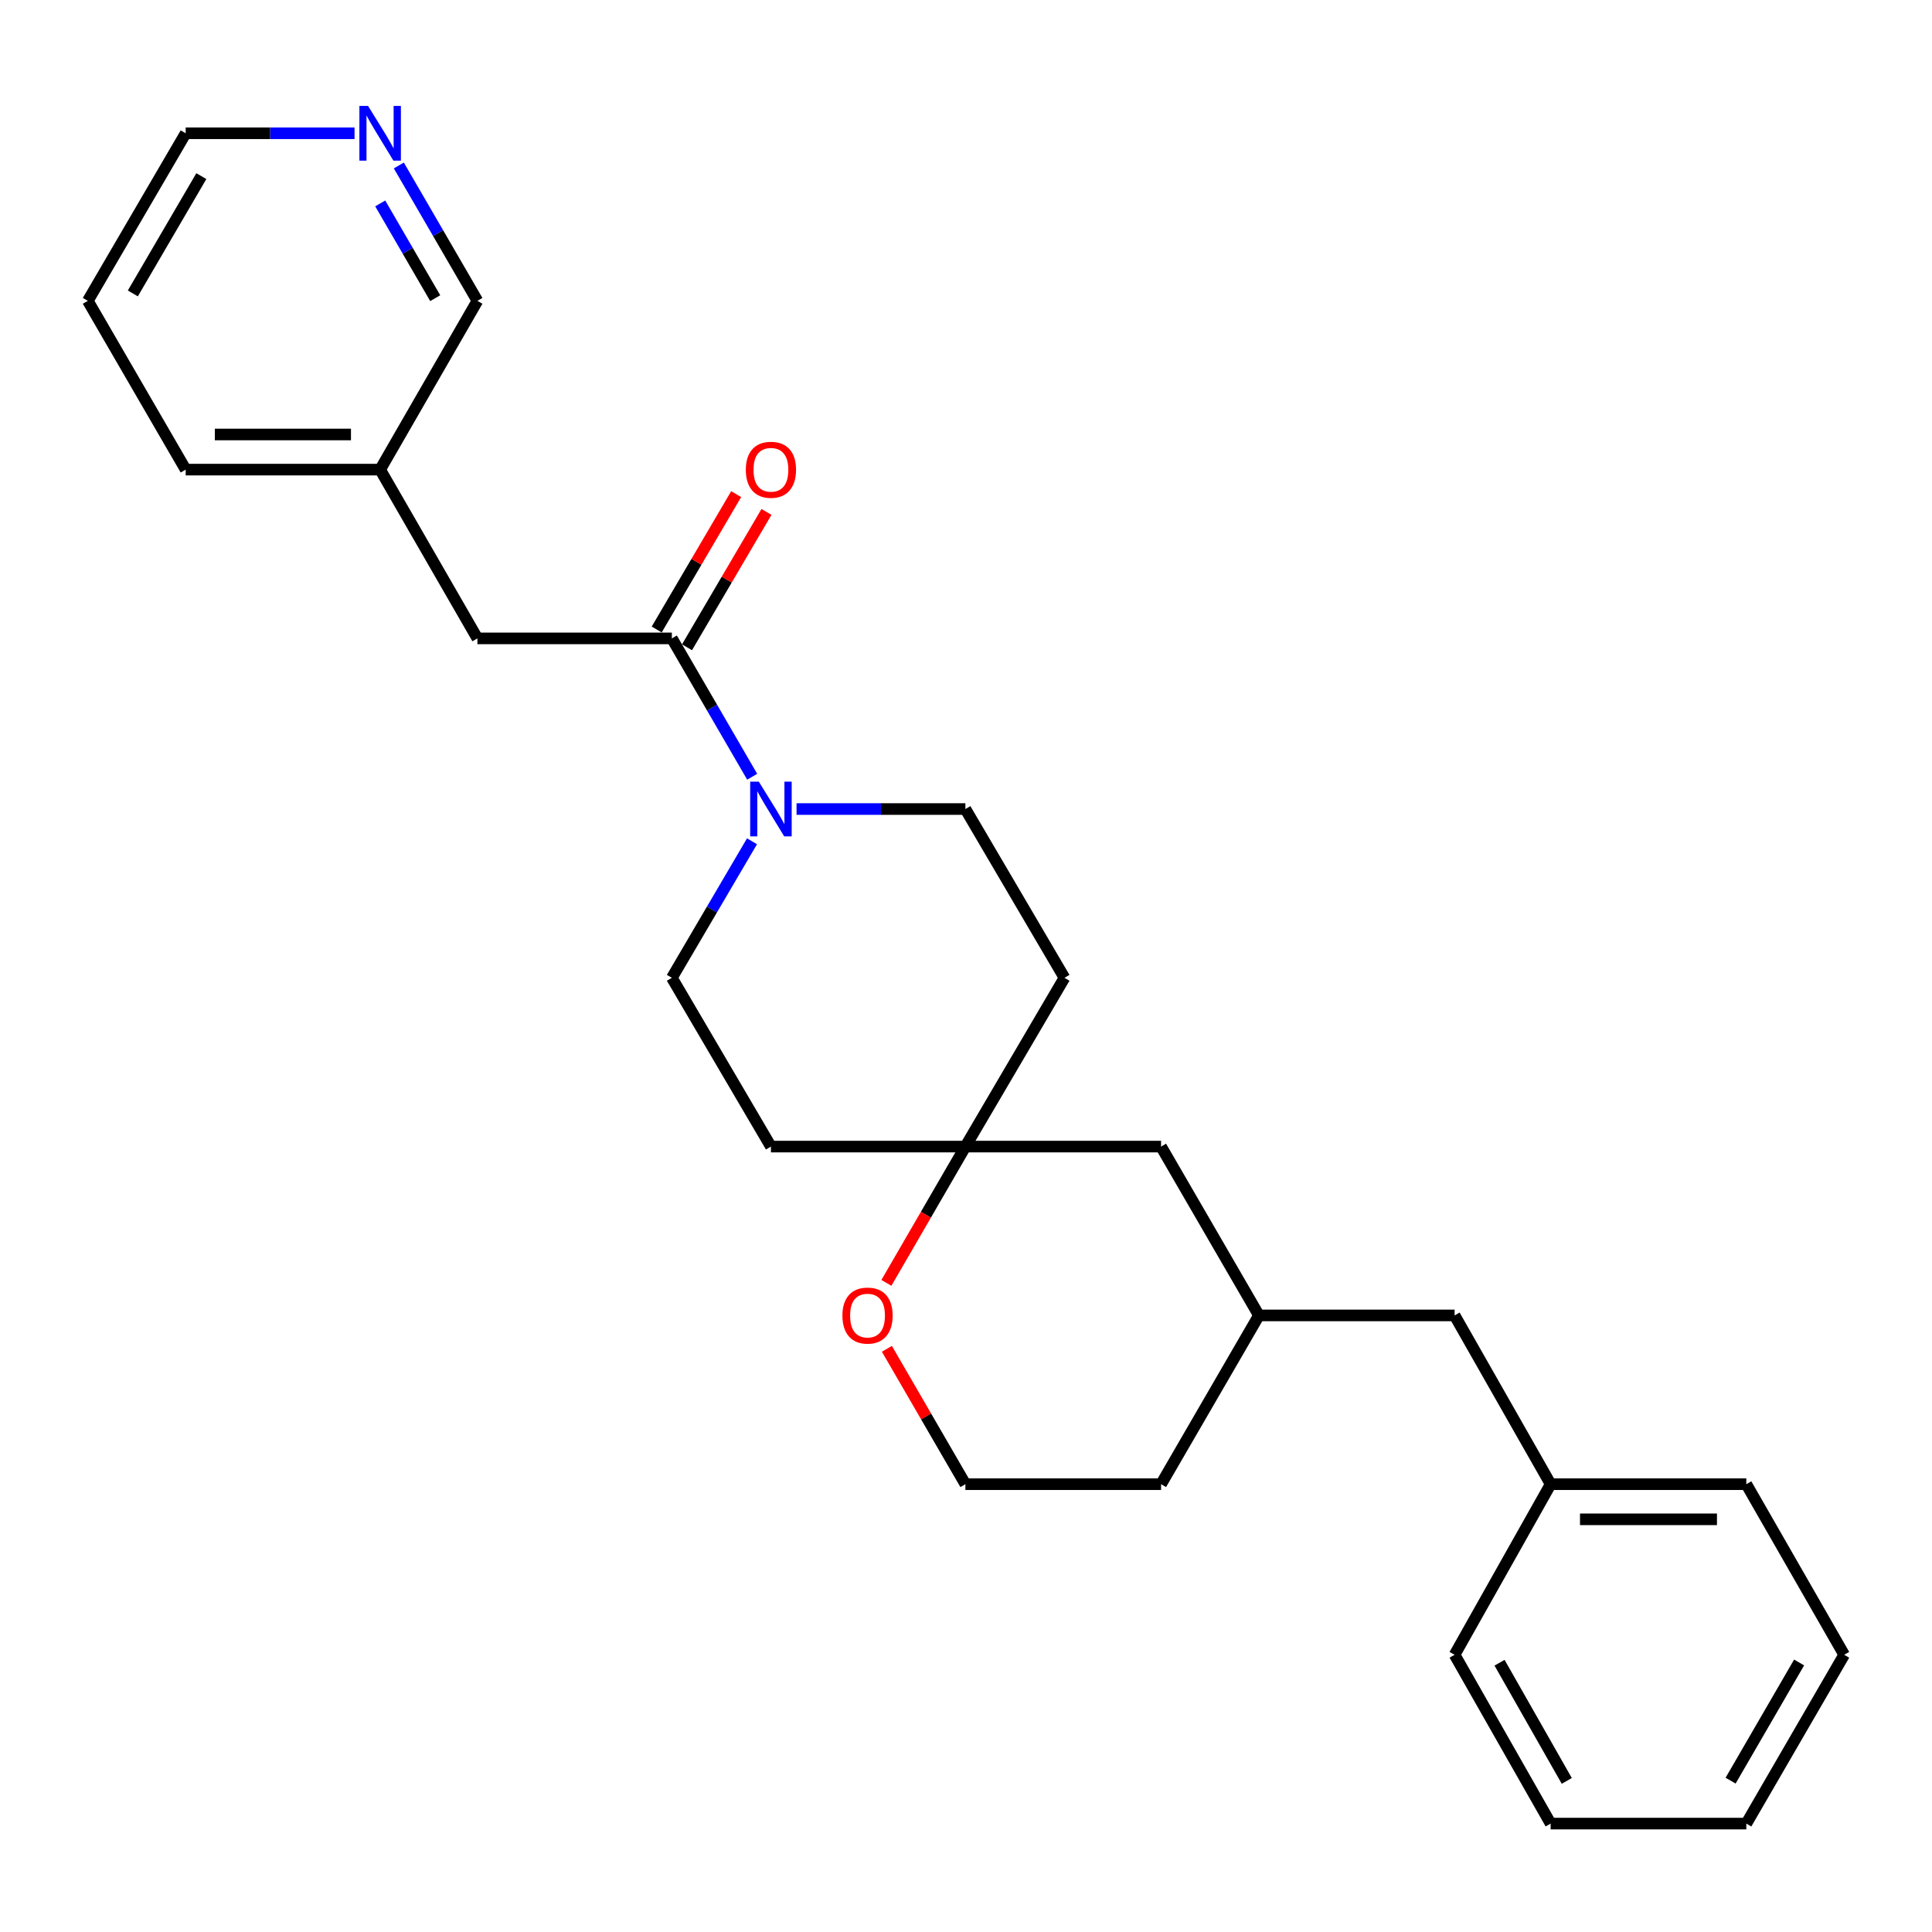 <?xml version='1.0' encoding='iso-8859-1'?>
<svg version='1.1' baseProfile='full'
              xmlns='http://www.w3.org/2000/svg'
                      xmlns:rdkit='http://www.rdkit.org/xml'
                      xmlns:xlink='http://www.w3.org/1999/xlink'
                  xml:space='preserve'
width='1000px' height='1000px' viewBox='0 0 1000 1000'>
<!-- END OF HEADER -->
<rect style='opacity:1.0;fill:#FFFFFF;stroke:none' width='1000' height='1000' x='0' y='0'> </rect>
<path class='bond-0' d='M 389.331,402.043 L 368.543,366.236' style='fill:none;fill-rule:evenodd;stroke:#0000FF;stroke-width:6px;stroke-linecap:butt;stroke-linejoin:miter;stroke-opacity:1' />
<path class='bond-0' d='M 368.543,366.236 L 347.754,330.429' style='fill:none;fill-rule:evenodd;stroke:#000000;stroke-width:6px;stroke-linecap:butt;stroke-linejoin:miter;stroke-opacity:1' />
<path class='bond-3' d='M 412.291,418.756 L 455.989,418.756' style='fill:none;fill-rule:evenodd;stroke:#0000FF;stroke-width:6px;stroke-linecap:butt;stroke-linejoin:miter;stroke-opacity:1' />
<path class='bond-3' d='M 455.989,418.756 L 499.687,418.756' style='fill:none;fill-rule:evenodd;stroke:#000000;stroke-width:6px;stroke-linecap:butt;stroke-linejoin:miter;stroke-opacity:1' />
<path class='bond-4' d='M 389.236,435.448 L 368.495,470.781' style='fill:none;fill-rule:evenodd;stroke:#0000FF;stroke-width:6px;stroke-linecap:butt;stroke-linejoin:miter;stroke-opacity:1' />
<path class='bond-4' d='M 368.495,470.781 L 347.754,506.113' style='fill:none;fill-rule:evenodd;stroke:#000000;stroke-width:6px;stroke-linecap:butt;stroke-linejoin:miter;stroke-opacity:1' />
<path class='bond-2' d='M 347.754,330.429 L 247.102,330.429' style='fill:none;fill-rule:evenodd;stroke:#000000;stroke-width:6px;stroke-linecap:butt;stroke-linejoin:miter;stroke-opacity:1' />
<path class='bond-6' d='M 355.595,335.032 L 376.16,300' style='fill:none;fill-rule:evenodd;stroke:#000000;stroke-width:6px;stroke-linecap:butt;stroke-linejoin:miter;stroke-opacity:1' />
<path class='bond-6' d='M 376.16,300 L 396.725,264.968' style='fill:none;fill-rule:evenodd;stroke:#FF0000;stroke-width:6px;stroke-linecap:butt;stroke-linejoin:miter;stroke-opacity:1' />
<path class='bond-6' d='M 339.913,325.826 L 360.478,290.794' style='fill:none;fill-rule:evenodd;stroke:#000000;stroke-width:6px;stroke-linecap:butt;stroke-linejoin:miter;stroke-opacity:1' />
<path class='bond-6' d='M 360.478,290.794 L 381.043,255.762' style='fill:none;fill-rule:evenodd;stroke:#FF0000;stroke-width:6px;stroke-linecap:butt;stroke-linejoin:miter;stroke-opacity:1' />
<path class='bond-1' d='M 499.687,593.47 L 399.035,593.47' style='fill:none;fill-rule:evenodd;stroke:#000000;stroke-width:6px;stroke-linecap:butt;stroke-linejoin:miter;stroke-opacity:1' />
<path class='bond-5' d='M 499.687,593.47 L 479.242,628.741' style='fill:none;fill-rule:evenodd;stroke:#000000;stroke-width:6px;stroke-linecap:butt;stroke-linejoin:miter;stroke-opacity:1' />
<path class='bond-5' d='M 479.242,628.741 L 458.797,664.012' style='fill:none;fill-rule:evenodd;stroke:#FF0000;stroke-width:6px;stroke-linecap:butt;stroke-linejoin:miter;stroke-opacity:1' />
<path class='bond-10' d='M 499.687,593.47 L 600.965,593.47' style='fill:none;fill-rule:evenodd;stroke:#000000;stroke-width:6px;stroke-linecap:butt;stroke-linejoin:miter;stroke-opacity:1' />
<path class='bond-26' d='M 499.687,593.47 L 550.968,506.113' style='fill:none;fill-rule:evenodd;stroke:#000000;stroke-width:6px;stroke-linecap:butt;stroke-linejoin:miter;stroke-opacity:1' />
<path class='bond-13' d='M 247.102,330.429 L 196.761,243.072' style='fill:none;fill-rule:evenodd;stroke:#000000;stroke-width:6px;stroke-linecap:butt;stroke-linejoin:miter;stroke-opacity:1' />
<path class='bond-8' d='M 499.687,418.756 L 550.968,506.113' style='fill:none;fill-rule:evenodd;stroke:#000000;stroke-width:6px;stroke-linecap:butt;stroke-linejoin:miter;stroke-opacity:1' />
<path class='bond-7' d='M 347.754,506.113 L 399.035,593.47' style='fill:none;fill-rule:evenodd;stroke:#000000;stroke-width:6px;stroke-linecap:butt;stroke-linejoin:miter;stroke-opacity:1' />
<path class='bond-14' d='M 459.055,698.142 L 479.371,733.178' style='fill:none;fill-rule:evenodd;stroke:#FF0000;stroke-width:6px;stroke-linecap:butt;stroke-linejoin:miter;stroke-opacity:1' />
<path class='bond-14' d='M 479.371,733.178 L 499.687,768.214' style='fill:none;fill-rule:evenodd;stroke:#000000;stroke-width:6px;stroke-linecap:butt;stroke-linejoin:miter;stroke-opacity:1' />
<path class='bond-9' d='M 206.435,85.651 L 226.769,120.683' style='fill:none;fill-rule:evenodd;stroke:#0000FF;stroke-width:6px;stroke-linecap:butt;stroke-linejoin:miter;stroke-opacity:1' />
<path class='bond-9' d='M 226.769,120.683 L 247.102,155.715' style='fill:none;fill-rule:evenodd;stroke:#000000;stroke-width:6px;stroke-linecap:butt;stroke-linejoin:miter;stroke-opacity:1' />
<path class='bond-9' d='M 196.808,105.29 L 211.041,129.812' style='fill:none;fill-rule:evenodd;stroke:#0000FF;stroke-width:6px;stroke-linecap:butt;stroke-linejoin:miter;stroke-opacity:1' />
<path class='bond-9' d='M 211.041,129.812 L 225.275,154.334' style='fill:none;fill-rule:evenodd;stroke:#000000;stroke-width:6px;stroke-linecap:butt;stroke-linejoin:miter;stroke-opacity:1' />
<path class='bond-28' d='M 183.505,68.984 L 139.807,68.984' style='fill:none;fill-rule:evenodd;stroke:#0000FF;stroke-width:6px;stroke-linecap:butt;stroke-linejoin:miter;stroke-opacity:1' />
<path class='bond-28' d='M 139.807,68.984 L 96.109,68.984' style='fill:none;fill-rule:evenodd;stroke:#000000;stroke-width:6px;stroke-linecap:butt;stroke-linejoin:miter;stroke-opacity:1' />
<path class='bond-11' d='M 600.965,593.47 L 651.62,680.857' style='fill:none;fill-rule:evenodd;stroke:#000000;stroke-width:6px;stroke-linecap:butt;stroke-linejoin:miter;stroke-opacity:1' />
<path class='bond-12' d='M 651.62,680.857 L 752.898,680.857' style='fill:none;fill-rule:evenodd;stroke:#000000;stroke-width:6px;stroke-linecap:butt;stroke-linejoin:miter;stroke-opacity:1' />
<path class='bond-18' d='M 651.62,680.857 L 600.965,768.214' style='fill:none;fill-rule:evenodd;stroke:#000000;stroke-width:6px;stroke-linecap:butt;stroke-linejoin:miter;stroke-opacity:1' />
<path class='bond-15' d='M 752.898,680.857 L 802.613,768.214' style='fill:none;fill-rule:evenodd;stroke:#000000;stroke-width:6px;stroke-linecap:butt;stroke-linejoin:miter;stroke-opacity:1' />
<path class='bond-16' d='M 196.761,243.072 L 247.102,155.715' style='fill:none;fill-rule:evenodd;stroke:#000000;stroke-width:6px;stroke-linecap:butt;stroke-linejoin:miter;stroke-opacity:1' />
<path class='bond-19' d='M 196.761,243.072 L 96.109,243.072' style='fill:none;fill-rule:evenodd;stroke:#000000;stroke-width:6px;stroke-linecap:butt;stroke-linejoin:miter;stroke-opacity:1' />
<path class='bond-19' d='M 181.663,224.888 L 111.207,224.888' style='fill:none;fill-rule:evenodd;stroke:#000000;stroke-width:6px;stroke-linecap:butt;stroke-linejoin:miter;stroke-opacity:1' />
<path class='bond-27' d='M 499.687,768.214 L 600.965,768.214' style='fill:none;fill-rule:evenodd;stroke:#000000;stroke-width:6px;stroke-linecap:butt;stroke-linejoin:miter;stroke-opacity:1' />
<path class='bond-20' d='M 802.613,768.214 L 903.891,768.214' style='fill:none;fill-rule:evenodd;stroke:#000000;stroke-width:6px;stroke-linecap:butt;stroke-linejoin:miter;stroke-opacity:1' />
<path class='bond-20' d='M 817.804,786.399 L 888.699,786.399' style='fill:none;fill-rule:evenodd;stroke:#000000;stroke-width:6px;stroke-linecap:butt;stroke-linejoin:miter;stroke-opacity:1' />
<path class='bond-21' d='M 802.613,768.214 L 752.898,856.511' style='fill:none;fill-rule:evenodd;stroke:#000000;stroke-width:6px;stroke-linecap:butt;stroke-linejoin:miter;stroke-opacity:1' />
<path class='bond-17' d='M 96.109,68.984 L 45.455,155.715' style='fill:none;fill-rule:evenodd;stroke:#000000;stroke-width:6px;stroke-linecap:butt;stroke-linejoin:miter;stroke-opacity:1' />
<path class='bond-17' d='M 104.213,91.165 L 68.755,151.877' style='fill:none;fill-rule:evenodd;stroke:#000000;stroke-width:6px;stroke-linecap:butt;stroke-linejoin:miter;stroke-opacity:1' />
<path class='bond-22' d='M 96.109,243.072 L 45.455,155.715' style='fill:none;fill-rule:evenodd;stroke:#000000;stroke-width:6px;stroke-linecap:butt;stroke-linejoin:miter;stroke-opacity:1' />
<path class='bond-23' d='M 903.891,768.214 L 954.545,856.511' style='fill:none;fill-rule:evenodd;stroke:#000000;stroke-width:6px;stroke-linecap:butt;stroke-linejoin:miter;stroke-opacity:1' />
<path class='bond-24' d='M 752.898,856.511 L 802.613,943.888' style='fill:none;fill-rule:evenodd;stroke:#000000;stroke-width:6px;stroke-linecap:butt;stroke-linejoin:miter;stroke-opacity:1' />
<path class='bond-24' d='M 776.161,860.625 L 810.961,921.789' style='fill:none;fill-rule:evenodd;stroke:#000000;stroke-width:6px;stroke-linecap:butt;stroke-linejoin:miter;stroke-opacity:1' />
<path class='bond-29' d='M 954.545,856.511 L 903.891,943.888' style='fill:none;fill-rule:evenodd;stroke:#000000;stroke-width:6px;stroke-linecap:butt;stroke-linejoin:miter;stroke-opacity:1' />
<path class='bond-29' d='M 931.215,860.497 L 895.757,921.661' style='fill:none;fill-rule:evenodd;stroke:#000000;stroke-width:6px;stroke-linecap:butt;stroke-linejoin:miter;stroke-opacity:1' />
<path class='bond-25' d='M 802.613,943.888 L 903.891,943.888' style='fill:none;fill-rule:evenodd;stroke:#000000;stroke-width:6px;stroke-linecap:butt;stroke-linejoin:miter;stroke-opacity:1' />
<path  class='atom-0' d='M 392.775 404.596
L 402.055 419.596
Q 402.975 421.076, 404.455 423.756
Q 405.935 426.436, 406.015 426.596
L 406.015 404.596
L 409.775 404.596
L 409.775 432.916
L 405.895 432.916
L 395.935 416.516
Q 394.775 414.596, 393.535 412.396
Q 392.335 410.196, 391.975 409.516
L 391.975 432.916
L 388.295 432.916
L 388.295 404.596
L 392.775 404.596
' fill='#0000FF'/>
<path  class='atom-6' d='M 436.032 680.937
Q 436.032 674.137, 439.392 670.337
Q 442.752 666.537, 449.032 666.537
Q 455.312 666.537, 458.672 670.337
Q 462.032 674.137, 462.032 680.937
Q 462.032 687.817, 458.632 691.737
Q 455.232 695.617, 449.032 695.617
Q 442.792 695.617, 439.392 691.737
Q 436.032 687.857, 436.032 680.937
M 449.032 692.417
Q 453.352 692.417, 455.672 689.537
Q 458.032 686.617, 458.032 680.937
Q 458.032 675.377, 455.672 672.577
Q 453.352 669.737, 449.032 669.737
Q 444.712 669.737, 442.352 672.537
Q 440.032 675.337, 440.032 680.937
Q 440.032 686.657, 442.352 689.537
Q 444.712 692.417, 449.032 692.417
' fill='#FF0000'/>
<path  class='atom-7' d='M 386.035 243.152
Q 386.035 236.352, 389.395 232.552
Q 392.755 228.752, 399.035 228.752
Q 405.315 228.752, 408.675 232.552
Q 412.035 236.352, 412.035 243.152
Q 412.035 250.032, 408.635 253.952
Q 405.235 257.832, 399.035 257.832
Q 392.795 257.832, 389.395 253.952
Q 386.035 250.072, 386.035 243.152
M 399.035 254.632
Q 403.355 254.632, 405.675 251.752
Q 408.035 248.832, 408.035 243.152
Q 408.035 237.592, 405.675 234.792
Q 403.355 231.952, 399.035 231.952
Q 394.715 231.952, 392.355 234.752
Q 390.035 237.552, 390.035 243.152
Q 390.035 248.872, 392.355 251.752
Q 394.715 254.632, 399.035 254.632
' fill='#FF0000'/>
<path  class='atom-10' d='M 190.501 54.825
L 199.781 69.825
Q 200.701 71.305, 202.181 73.984
Q 203.661 76.665, 203.741 76.825
L 203.741 54.825
L 207.501 54.825
L 207.501 83.144
L 203.621 83.144
L 193.661 66.745
Q 192.501 64.825, 191.261 62.624
Q 190.061 60.425, 189.701 59.745
L 189.701 83.144
L 186.021 83.144
L 186.021 54.825
L 190.501 54.825
' fill='#0000FF'/>
</svg>
